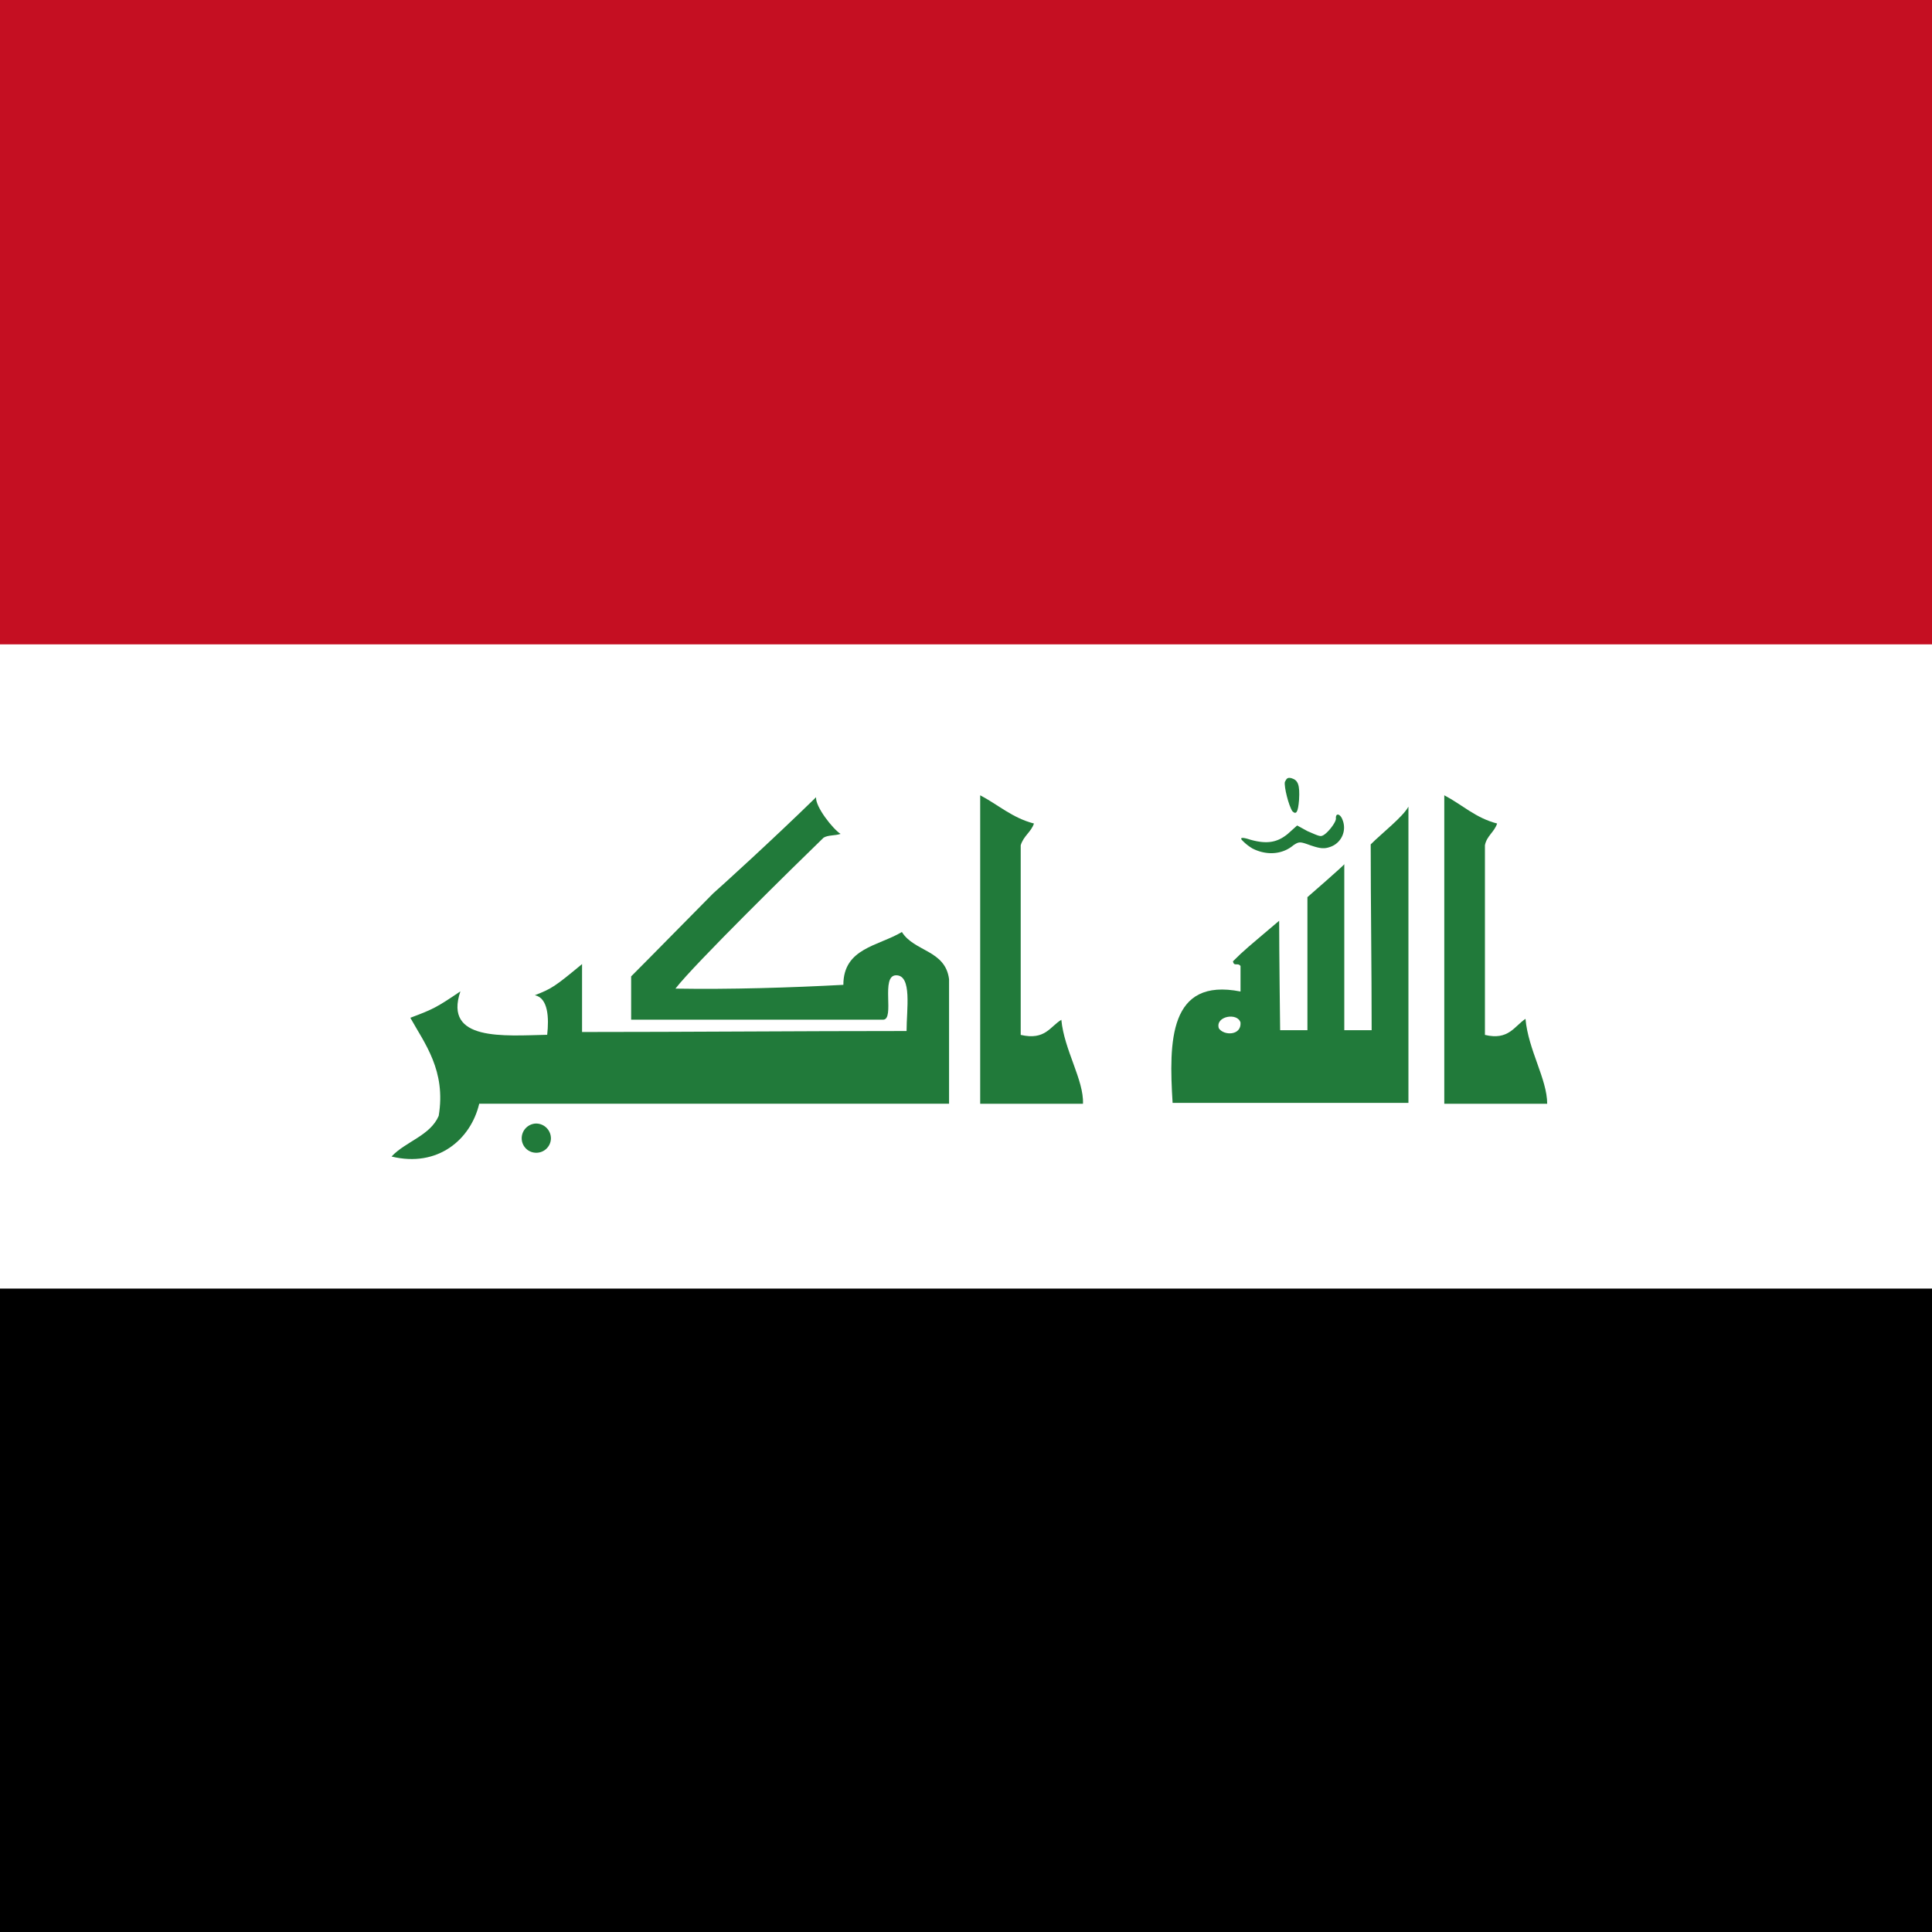 <svg id="vh-flag-icon-iq" data-name="vh-flag-icon-iq" xmlns="http://www.w3.org/2000/svg" viewBox="0 0 512 512"><rect x="0" y="0" width="512" height="512" fill="#333333" stroke="none"/><title>Flag of Iraq</title><rect x="-0.49" y="161.49" width="513.01" height="189.27" fill="#fff"/><rect x="-0.49" width="513.01" height="170.76" fill="#c50f22"/><rect x="-0.49" y="341.49" width="513.01" height="170.5"/><path d="M331.76,224.76a12.44,12.44,0,0,1-2.5-2c-.76-.74-.25-1,2-.26,4.48,1.28,7.23.77,10-1.5l2.5-2.24,2.75,1.51c1.75.73,3.26,1.5,3.77,1.24,1.24-.25,4-3.74,3.74-4.73,0-1.5,1.25-1,1.76.48a5.41,5.41,0,0,1-3.52,7.26c-1.5.51-2.75.25-5-.51-2.75-1-3-1-4.51,0-3,2.52-7.25,2.75-11,.76Z" fill="#217a3a" fill-rule="evenodd"/><path d="M342.5,215c-1-1.5-2.24-6.49-2-7.77.49-1,.74-1.24,1.76-1,1.73.51,2.24,1.76,2,5.76-.26,3.26-.74,4-1.76,3Z" fill="#217a3a" fill-rule="evenodd"/><path d="M216.27,211.27c-.25,2.49,4.48,8.47,6.49,9.72-1.5.51-3.26.26-4.5,1-7.49,7.26-34.25,33.51-39.26,40,14.51.25,30.75-.26,44.5-1,0-9.75,9.27-10.26,15.51-14,3.26,5.25,11.5,4.74,12.5,12.5v33H127c-2.24,9.5-11,17-23.24,14,3.74-4,10.23-5.5,12.5-10.77,2-12-3.77-19.25-7.52-26,6-2.24,7-2.75,13.27-7-4.51,13.26,11.48,11.76,23,11.51.51-4.51.25-9.76-3.26-10.49,4.51-1.76,5.27-2.27,12.5-8.25v18c27.75,0,57.77-.26,86-.26,0-5.75,1.51-14.77-2.75-14.77s-.25,11.77-3.48,11.77H167.26V258.75c2.75-2.75,2.5-2.49,21.74-22,2-1.75,15.51-14,27.27-25.48Z" fill="#217a3a" fill-rule="evenodd"/><path d="M382.75,210.76c4.76,2.49,8.25,6,14,7.48-.73,2.27-2.75,3.26-3.23,5.76v50.26c6.24,1.5,7.74-2.24,10.75-4.26.73,8.25,5.75,16,5.75,22.51H382.75V210.76Z" fill="#217a3a" fill-rule="evenodd"/><path d="M346.5,237.74s9.75-8.47,9.75-8.73v44h7.25c0-16.75-.25-33.76-.25-49.24,3-3,8.5-7.26,10-10v78.5H310.75c-1-16.25-1-33.26,18-29.51V256c-.74-1-1.73.26-2-1.25,3-3,4-3.74,12.24-10.74,0,8.5.26,29,.26,29h7.23V237.74ZM323,272.5c1.27,2,6,2,5.75-1.5-.74-2.75-6.75-1.73-5.75,1.5Z" fill="#217a3a" fill-rule="evenodd"/><path d="M142,297.75a3.94,3.94,0,0,1,4,4,3.87,3.87,0,0,1-4,3.74,3.83,3.83,0,0,1-3.74-3.74,3.91,3.91,0,0,1,3.74-4Z" fill="#217a3a" fill-rule="evenodd"/><path d="M259.76,210.76c4.76,2.49,8.5,6,14.25,7.48-.76,2.27-2.75,3.26-3.51,5.76v50.26c6.52,1.5,7.77-2.24,10.77-4,.74,8,6,16,5.73,22.25H259.76V210.76Z" fill="#217a3a" fill-rule="evenodd"/></svg>